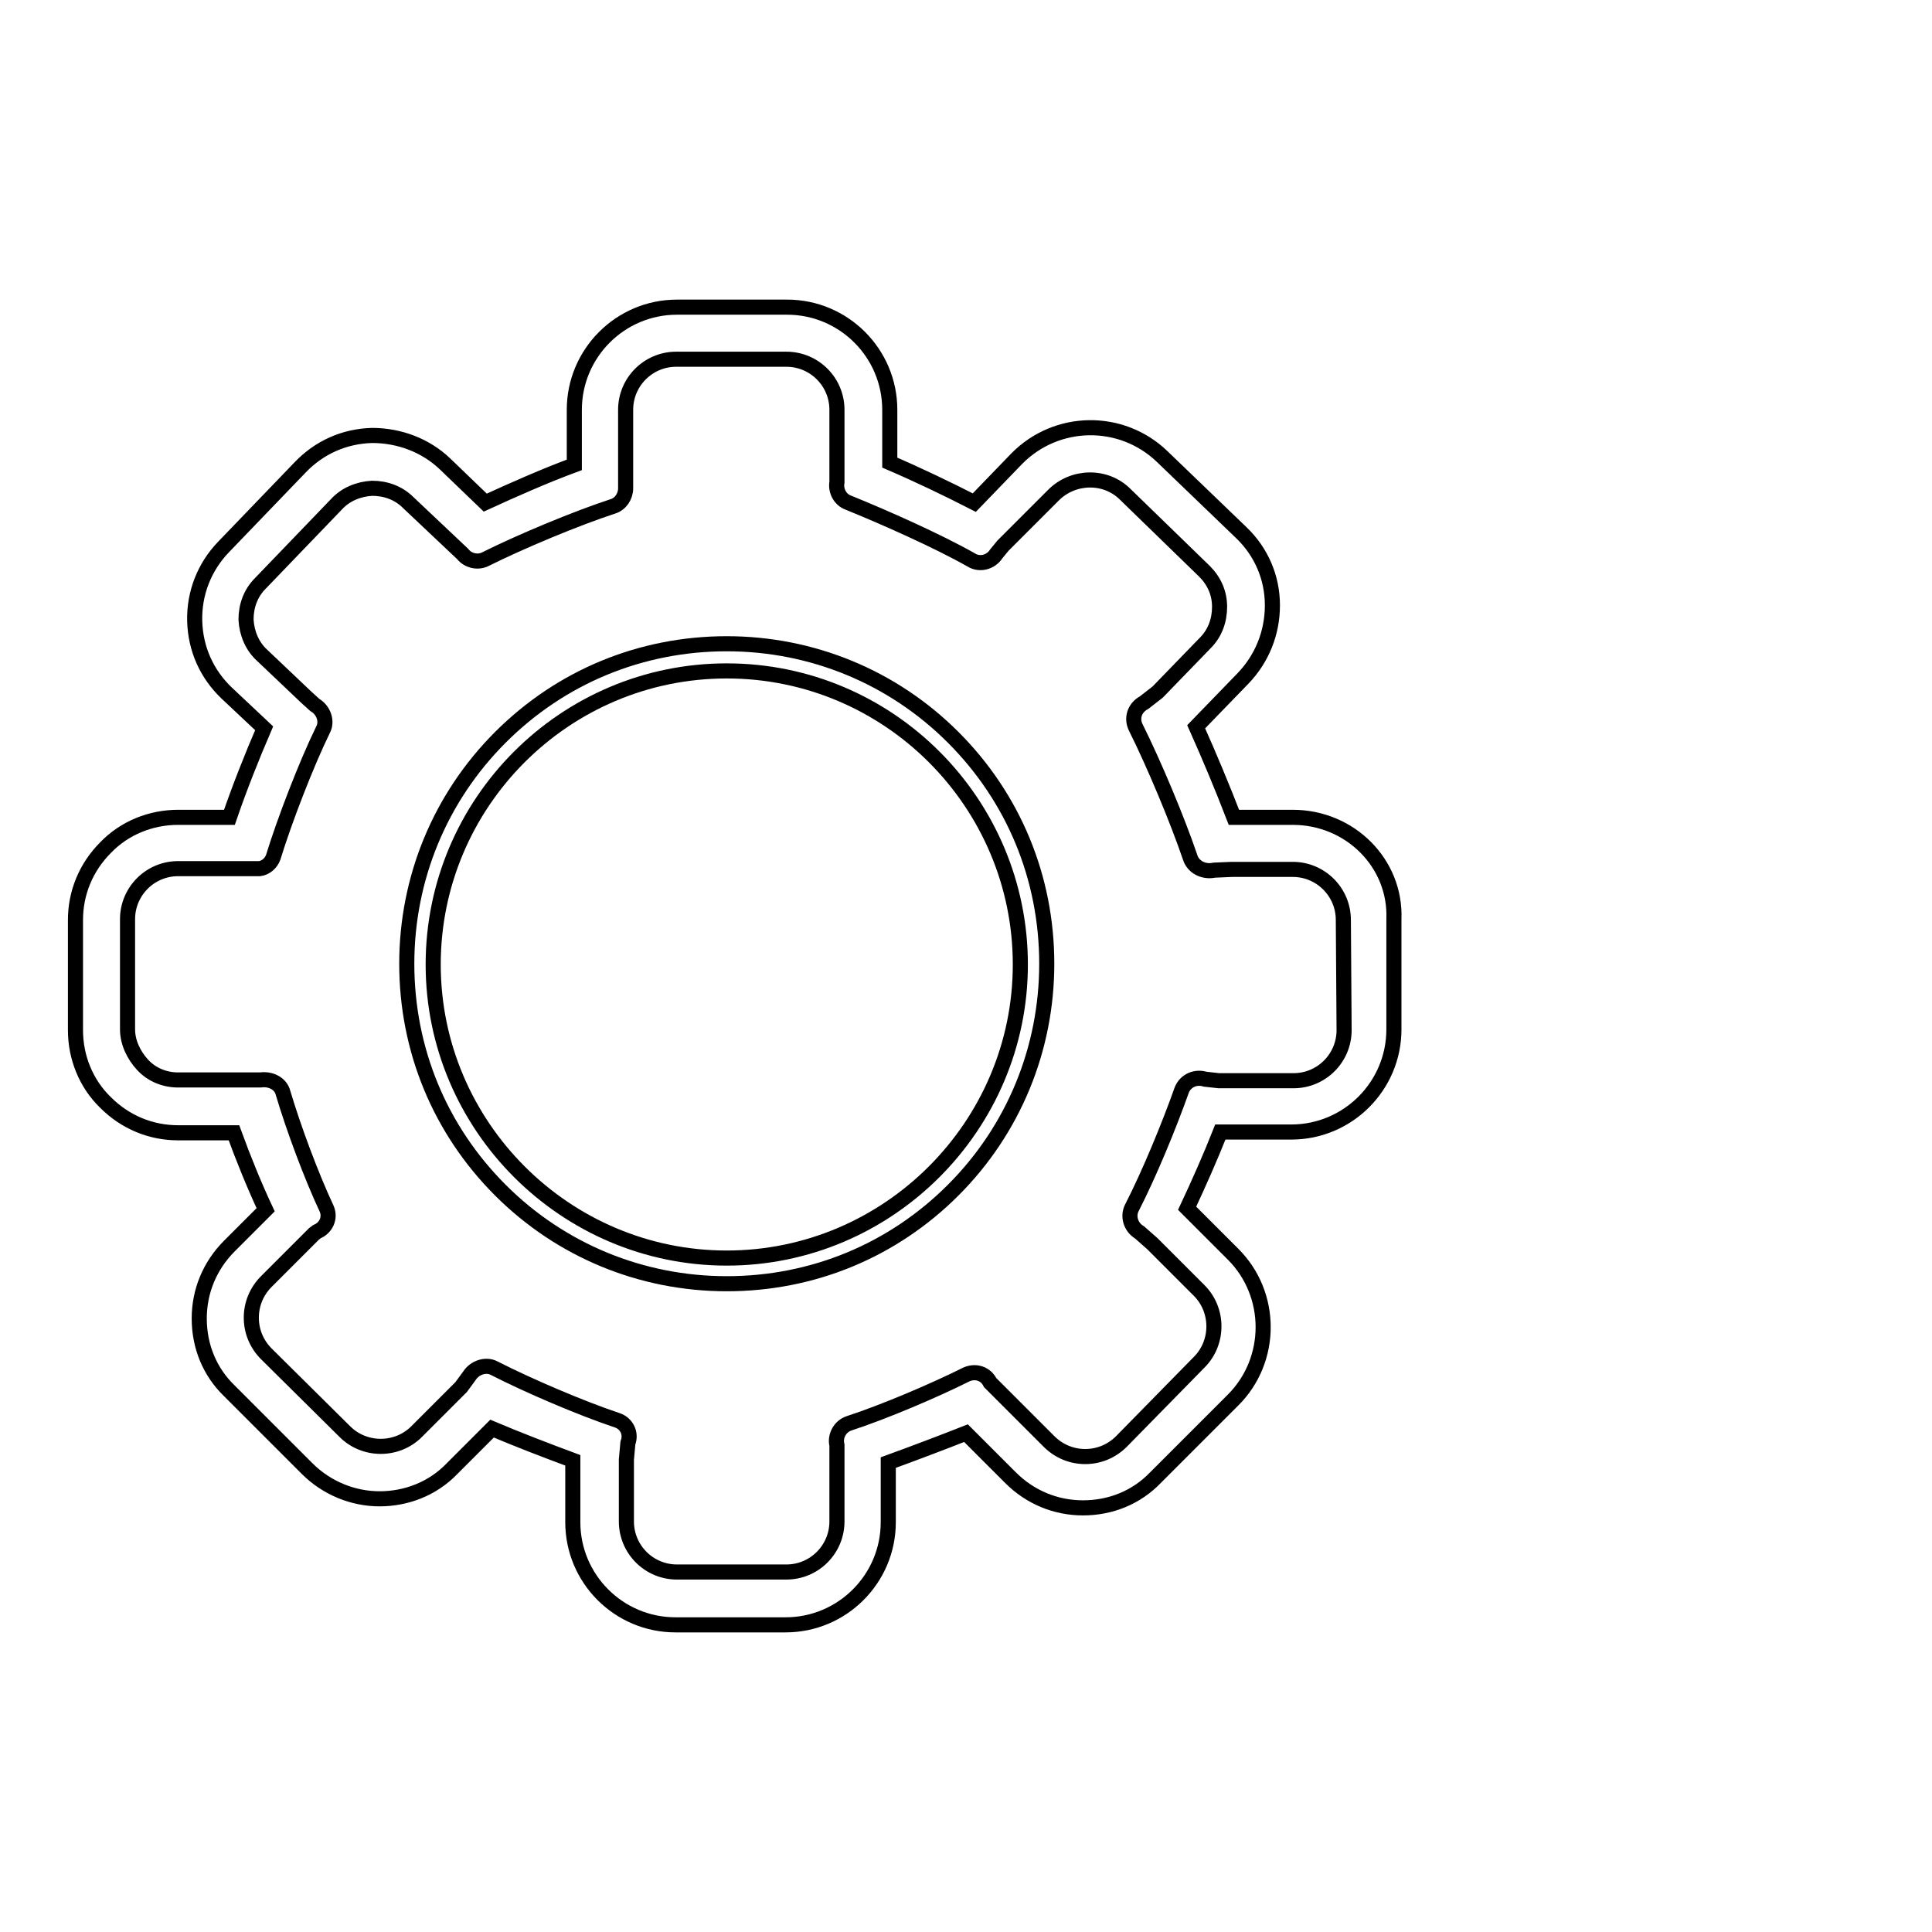 <?xml version="1.0" encoding="utf-8"?>
<!-- Svg Vector Icons : http://www.onlinewebfonts.com/icon -->
<!DOCTYPE svg PUBLIC "-//W3C//DTD SVG 1.1//EN" "http://www.w3.org/Graphics/SVG/1.1/DTD/svg11.dtd">
<svg version="1.1" xmlns="http://www.w3.org/2000/svg" xmlns:xlink="http://www.w3.org/1999/xlink" x="0px" y="0px" viewBox="0 0 256 256" enable-background="new 0 0 256 256" xml:space="preserve">
<g><g><path stroke-width="2" fill-opacity="0" stroke="#000000"  d="M96.3,170.1c-11.3,0-22-4.4-30-12.4c-8-8-12.4-18.6-12.4-30c0-11.3,4.4-22,12.4-30s18.6-12.4,30-12.4c11.3,0,22,4.4,30,12.4c8,8,12.4,18.6,12.4,30c0,11.3-4.4,22-12.4,30C118.3,165.7,107.7,170.1,96.3,170.1z M96.3,88.9c-21.5,0-38.9,17.5-38.9,38.9s17.5,38.9,38.9,38.9s38.9-17.5,38.9-38.9S117.8,88.9,96.3,88.9z"/><path stroke-width="2" fill-opacity="0" stroke="#000000"  d="M171.3,108.3h-7.8c-1.5-3.9-3.3-8.2-5-12l6.2-6.4c2.5-2.6,3.9-6,3.9-9.7c0-3.7-1.5-7.1-4.1-9.6L154,60.5c-5.4-5.2-14-5.1-19.3,0.3l-5.6,5.8c-3.5-1.8-7.7-3.8-11.2-5.3v-7c0-7.5-6.1-13.6-13.6-13.6H89.7c-7.5,0-13.6,6.1-13.6,13.6v7.3c-3.8,1.4-8.1,3.3-11.8,5L59,61.5c-2.6-2.5-6.1-3.8-9.7-3.8c-3.7,0.1-7,1.6-9.5,4.2L29.6,72.5c-2.5,2.6-3.9,6.1-3.8,9.8c0.1,3.7,1.6,7,4.2,9.5l5,4.7c-1.6,3.7-3.3,8-4.6,11.8h-6.8c-3.6,0-7.1,1.4-9.6,4c-2.6,2.6-4,6-4,9.6v14.6c0,3.6,1.4,7.1,4,9.6c2.6,2.6,6,4,9.6,4l0,0h7.4c1.2,3.3,2.7,7,4.2,10.2l-4.8,4.8c-2.6,2.6-4,6-4,9.6c0,3.7,1.4,7.1,4,9.6l10.3,10.3c2.6,2.6,6.1,4,9.6,4c3.5,0,7-1.3,9.6-4l5.3-5.3c3.3,1.4,7.2,2.9,10.7,4.2v8.2c0,7.5,6.1,13.6,13.6,13.6h14.6c7.5,0,13.6-6.1,13.6-13.6v-7.9c3.3-1.2,7-2.6,10.3-3.9l5.9,5.9c2.6,2.6,6,4,9.6,4c3.7,0,7.1-1.4,9.6-4l10.3-10.3c5.3-5.3,5.3-14,0-19.3l-6.1-6.1c1.5-3.2,3.1-6.8,4.4-10.1h9.4c7.5,0,13.6-6.1,13.6-13.6v-14.6C185,114.4,178.9,108.3,171.3,108.3z M178.1,136.5c0,3.7-3,6.7-6.7,6.7h-9.9v0l-1.8-0.2c-1.3-0.4-2.6,0.2-3.1,1.4c-1.7,4.8-4.3,11.1-6.6,15.6c-0.6,1.1-0.2,2.6,1,3.3l1.7,1.5l6.2,6.2c2.6,2.6,2.6,6.9,0,9.5L148.6,191c-1.3,1.3-3,2-4.8,2c-1.8,0-3.5-0.7-4.8-2l-7.2-7.2l0,0l-0.6-0.6c-0.6-1.2-1.9-1.6-3.1-1.1c-4.4,2.2-11,5-15.6,6.5c-1.2,0.4-1.9,1.7-1.6,2.9v1.5h0v8.6c0,3.7-3,6.7-6.7,6.7H89.7c-3.7,0-6.7-3-6.7-6.7v-8.2l0.2-2.2c0.5-1.3-0.2-2.6-1.4-3c-4.8-1.6-11.8-4.6-16.3-6.9c-1.1-0.6-2.6-0.1-3.3,1l-1.1,1.5l-5.9,5.9c-2.6,2.6-6.9,2.6-9.5,0l-10.4-10.3c-1.3-1.3-2-3-2-4.8c0-1.8,0.7-3.5,2-4.8l6.3-6.3l0,0l0.4-0.3c1.2-0.5,1.8-1.8,1.3-3c-2.1-4.5-4.4-10.7-5.8-15.4c-0.3-1.2-1.6-1.9-3-1.7h-1.3l0,0h-9.6l0,0c-1.8,0-3.5-0.7-4.7-2s-2-3-2-4.7v-14.6c0-3.7,3-6.7,6.7-6.7h10.8v0c0.8-0.1,1.5-0.7,1.8-1.5c1.5-4.9,4.4-12.4,6.6-16.9c0.6-1.1,0.1-2.6-1.1-3.3l-1.1-1l-5.9-5.6c-1.3-1.2-2-2.9-2.1-4.7c0-1.8,0.6-3.5,1.9-4.8l10.1-10.5c1.2-1.3,2.9-2,4.7-2.1c1.8,0,3.5,0.6,4.8,1.9l7.2,6.8l0,0c0.7,0.9,2,1.2,3,0.7c4.6-2.3,12-5.4,16.9-7c1-0.3,1.7-1.3,1.7-2.4h0V54.3c0-3.7,3-6.7,6.7-6.7h14.6c3.7,0,6.7,3,6.7,6.7v9.6c-0.2,1.1,0.4,2.3,1.5,2.7c4.7,1.9,11.9,5.1,16.3,7.6c1.1,0.7,2.6,0.3,3.3-0.8l0.9-1.1l6.7-6.7c2.6-2.6,6.9-2.7,9.5-0.1l10.5,10.2c1.3,1.3,2,2.9,2,4.7c0,1.8-0.6,3.5-1.9,4.8l-6.3,6.5l-1.8,1.4c-1.3,0.7-1.7,2.1-1.1,3.3c2.4,4.8,5.5,12.2,7.2,17.2c0.4,1.3,1.8,2,3.2,1.7l2.3-0.1h8.1c3.7,0,6.7,3,6.7,6.7L178.1,136.5L178.1,136.5z"/><path stroke-width="2" fill-opacity="0" stroke="#000000"  d="M79.6,64.3"/><path stroke-width="2" fill-opacity="0" stroke="#000000"  d="M114.6,64.8"/><path stroke-width="2" fill-opacity="0" stroke="#000000"  d="M153.9,95.9"/><path stroke-width="2" fill-opacity="0" stroke="#000000"  d="M160.2,145.4"/><path stroke-width="2" fill-opacity="0" stroke="#000000"  d="M129.3,185"/><path stroke-width="2" fill-opacity="0" stroke="#000000"  d="M114.6,191.1"/><path stroke-width="2" fill-opacity="0" stroke="#000000"  d="M79.6,191.3"/><path stroke-width="2" fill-opacity="0" stroke="#000000"  d="M64.1,184.9"/><path stroke-width="2" fill-opacity="0" stroke="#000000"  d="M39.3,160.3"/><path stroke-width="2" fill-opacity="0" stroke="#000000"  d="M33,145.4"/><path stroke-width="2" fill-opacity="0" stroke="#000000"  d="M32.7,110.5"/><path stroke-width="2" fill-opacity="0" stroke="#000000"  d="M64.3,70.4"/><path stroke-width="2" fill-opacity="0" stroke="#000000"  d="M246,142.8"/></g></g>
</svg>